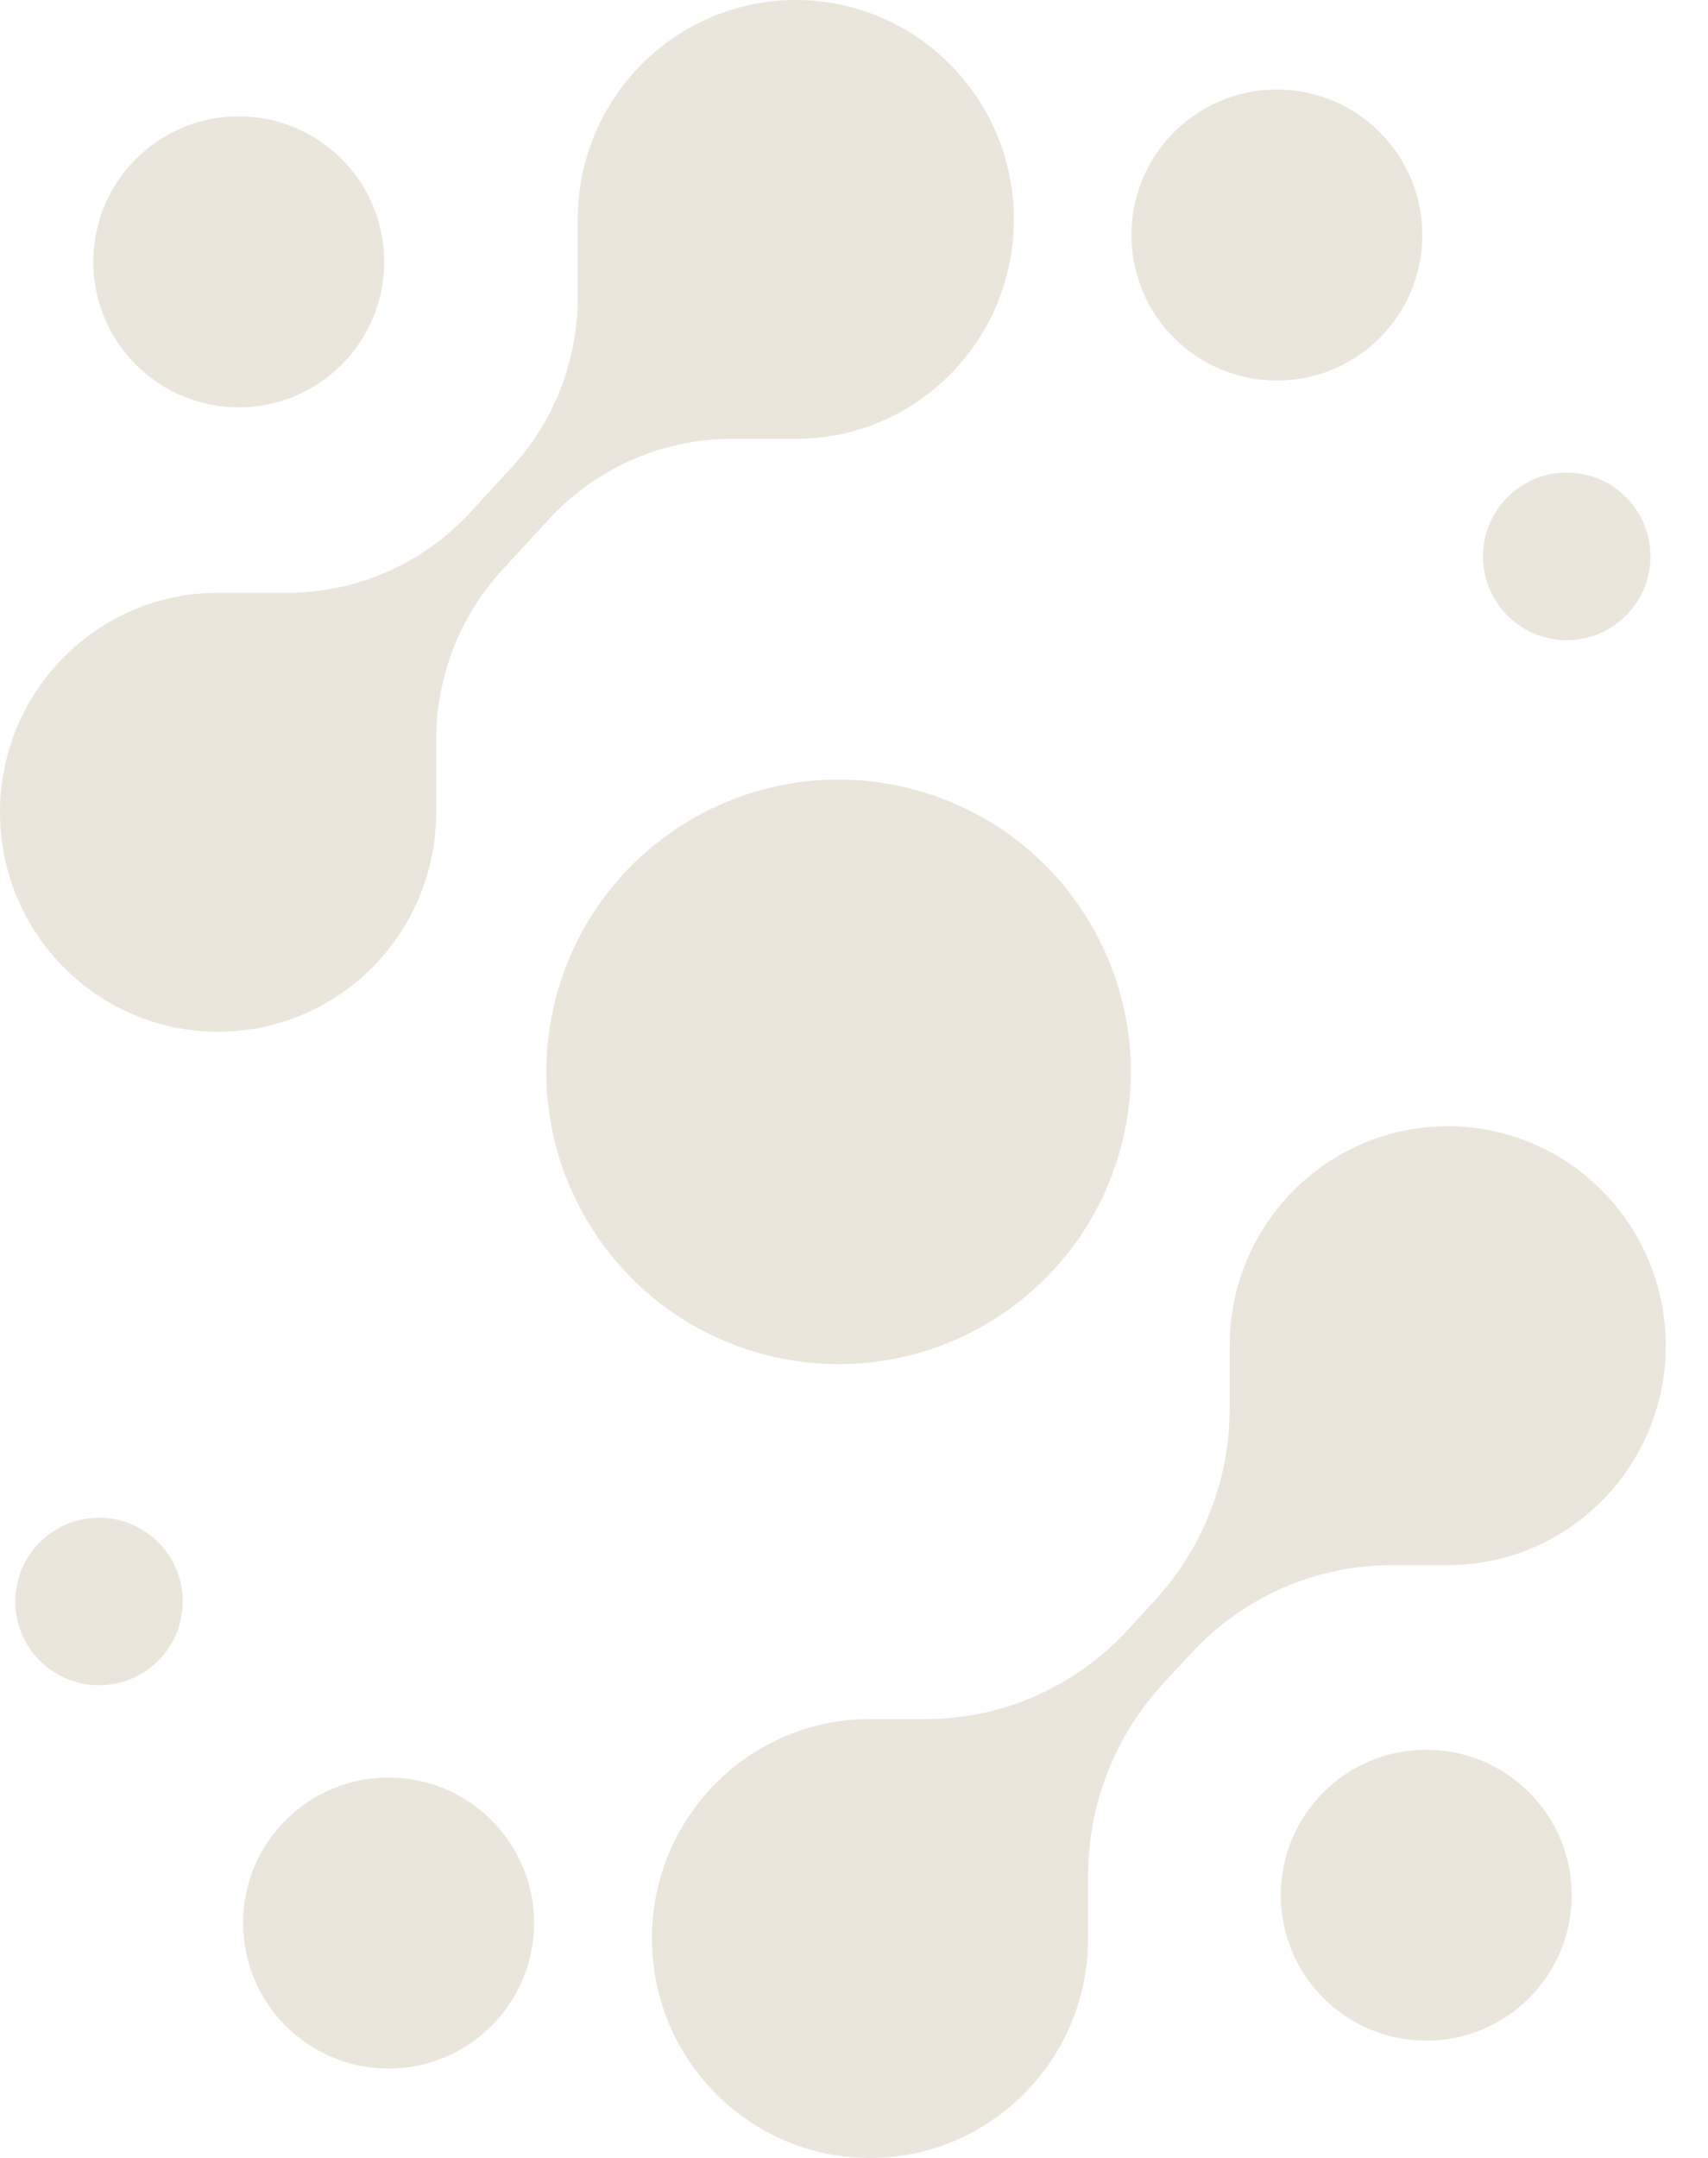 <svg width="19" height="24" viewBox="0 0 19 24" fill="none" xmlns="http://www.w3.org/2000/svg">
<path d="M2.704 21.387C2.704 20.494 3.429 19.769 4.322 19.769C5.216 19.769 5.941 20.494 5.941 21.387C5.941 22.281 5.216 23.006 4.322 23.006C3.429 23.006 2.704 22.281 2.704 21.387Z" fill="#EBE6DC"/>
<path d="M12.586 2.614C12.586 1.72 13.31 0.996 14.204 0.996C15.098 0.996 15.822 1.72 15.822 2.614C15.822 3.508 15.098 4.232 14.204 4.232C13.31 4.232 12.586 3.508 12.586 2.614Z" fill="#EBE6DC"/>
<path d="M16.497 6.188C16.497 5.673 16.914 5.256 17.429 5.256C17.943 5.256 18.36 5.673 18.36 6.188C18.36 6.702 17.943 7.12 17.429 7.12C16.914 7.12 16.497 6.702 16.497 6.188Z" fill="#EBE6DC"/>
<path d="M0.17 17.811C0.17 17.297 0.587 16.88 1.102 16.88C1.616 16.88 2.033 17.297 2.033 17.811C2.033 18.326 1.616 18.743 1.102 18.743C0.587 18.743 0.17 18.326 0.17 17.811Z" fill="#EBE6DC"/>
<path fill-rule="evenodd" clip-rule="evenodd" d="M6.427 2.441C6.427 1.093 7.513 0 8.853 0C10.192 0 11.278 1.093 11.278 2.441C11.278 3.789 10.192 4.881 8.853 4.881H8.14C7.368 4.881 6.631 5.205 6.106 5.775L5.59 6.335C5.115 6.851 4.852 7.528 4.852 8.231V9.034C4.852 10.382 3.766 11.475 2.426 11.475C1.086 11.475 0 10.382 0 9.034C0 7.686 1.086 6.593 2.426 6.593H3.197C3.969 6.593 4.706 6.269 5.231 5.699L5.688 5.203C6.163 4.687 6.427 4.01 6.427 3.307V2.441Z" fill="#EBE6DC"/>
<path fill-rule="evenodd" clip-rule="evenodd" d="M13.679 14.966C13.679 13.618 14.765 12.526 16.105 12.526C17.444 12.526 18.53 13.618 18.53 14.966C18.53 16.314 17.444 17.407 16.105 17.407H15.484C14.635 17.407 13.825 17.763 13.249 18.389L12.934 18.73C12.4 19.311 12.104 20.072 12.104 20.863V21.559C12.104 22.907 11.018 24 9.678 24C8.338 24 7.252 22.907 7.252 21.559C7.252 20.211 8.338 19.119 9.678 19.119H10.301C11.149 19.119 11.96 18.762 12.537 18.136L12.847 17.799C13.382 17.218 13.679 16.456 13.679 15.665V14.966Z" fill="#EBE6DC"/>
<path d="M14.248 21.078C14.248 20.185 14.972 19.46 15.866 19.46C16.759 19.46 17.484 20.185 17.484 21.078C17.484 21.972 16.759 22.696 15.866 22.696C14.972 22.696 14.248 21.972 14.248 21.078Z" fill="#EBE6DC"/>
<path d="M1.038 2.912C1.038 2.019 1.762 1.294 2.656 1.294C3.55 1.294 4.274 2.019 4.274 2.912C4.274 3.806 3.55 4.53 2.656 4.53C1.762 4.53 1.038 3.806 1.038 2.912Z" fill="#EBE6DC"/>
<path d="M6.178 11.12C6.62 9.381 8.389 8.329 10.129 8.771C11.869 9.213 12.921 10.982 12.479 12.722C12.036 14.461 10.267 15.514 8.528 15.071C6.788 14.629 5.736 12.86 6.178 11.12Z" fill="#EBE6DC"/>
</svg>
